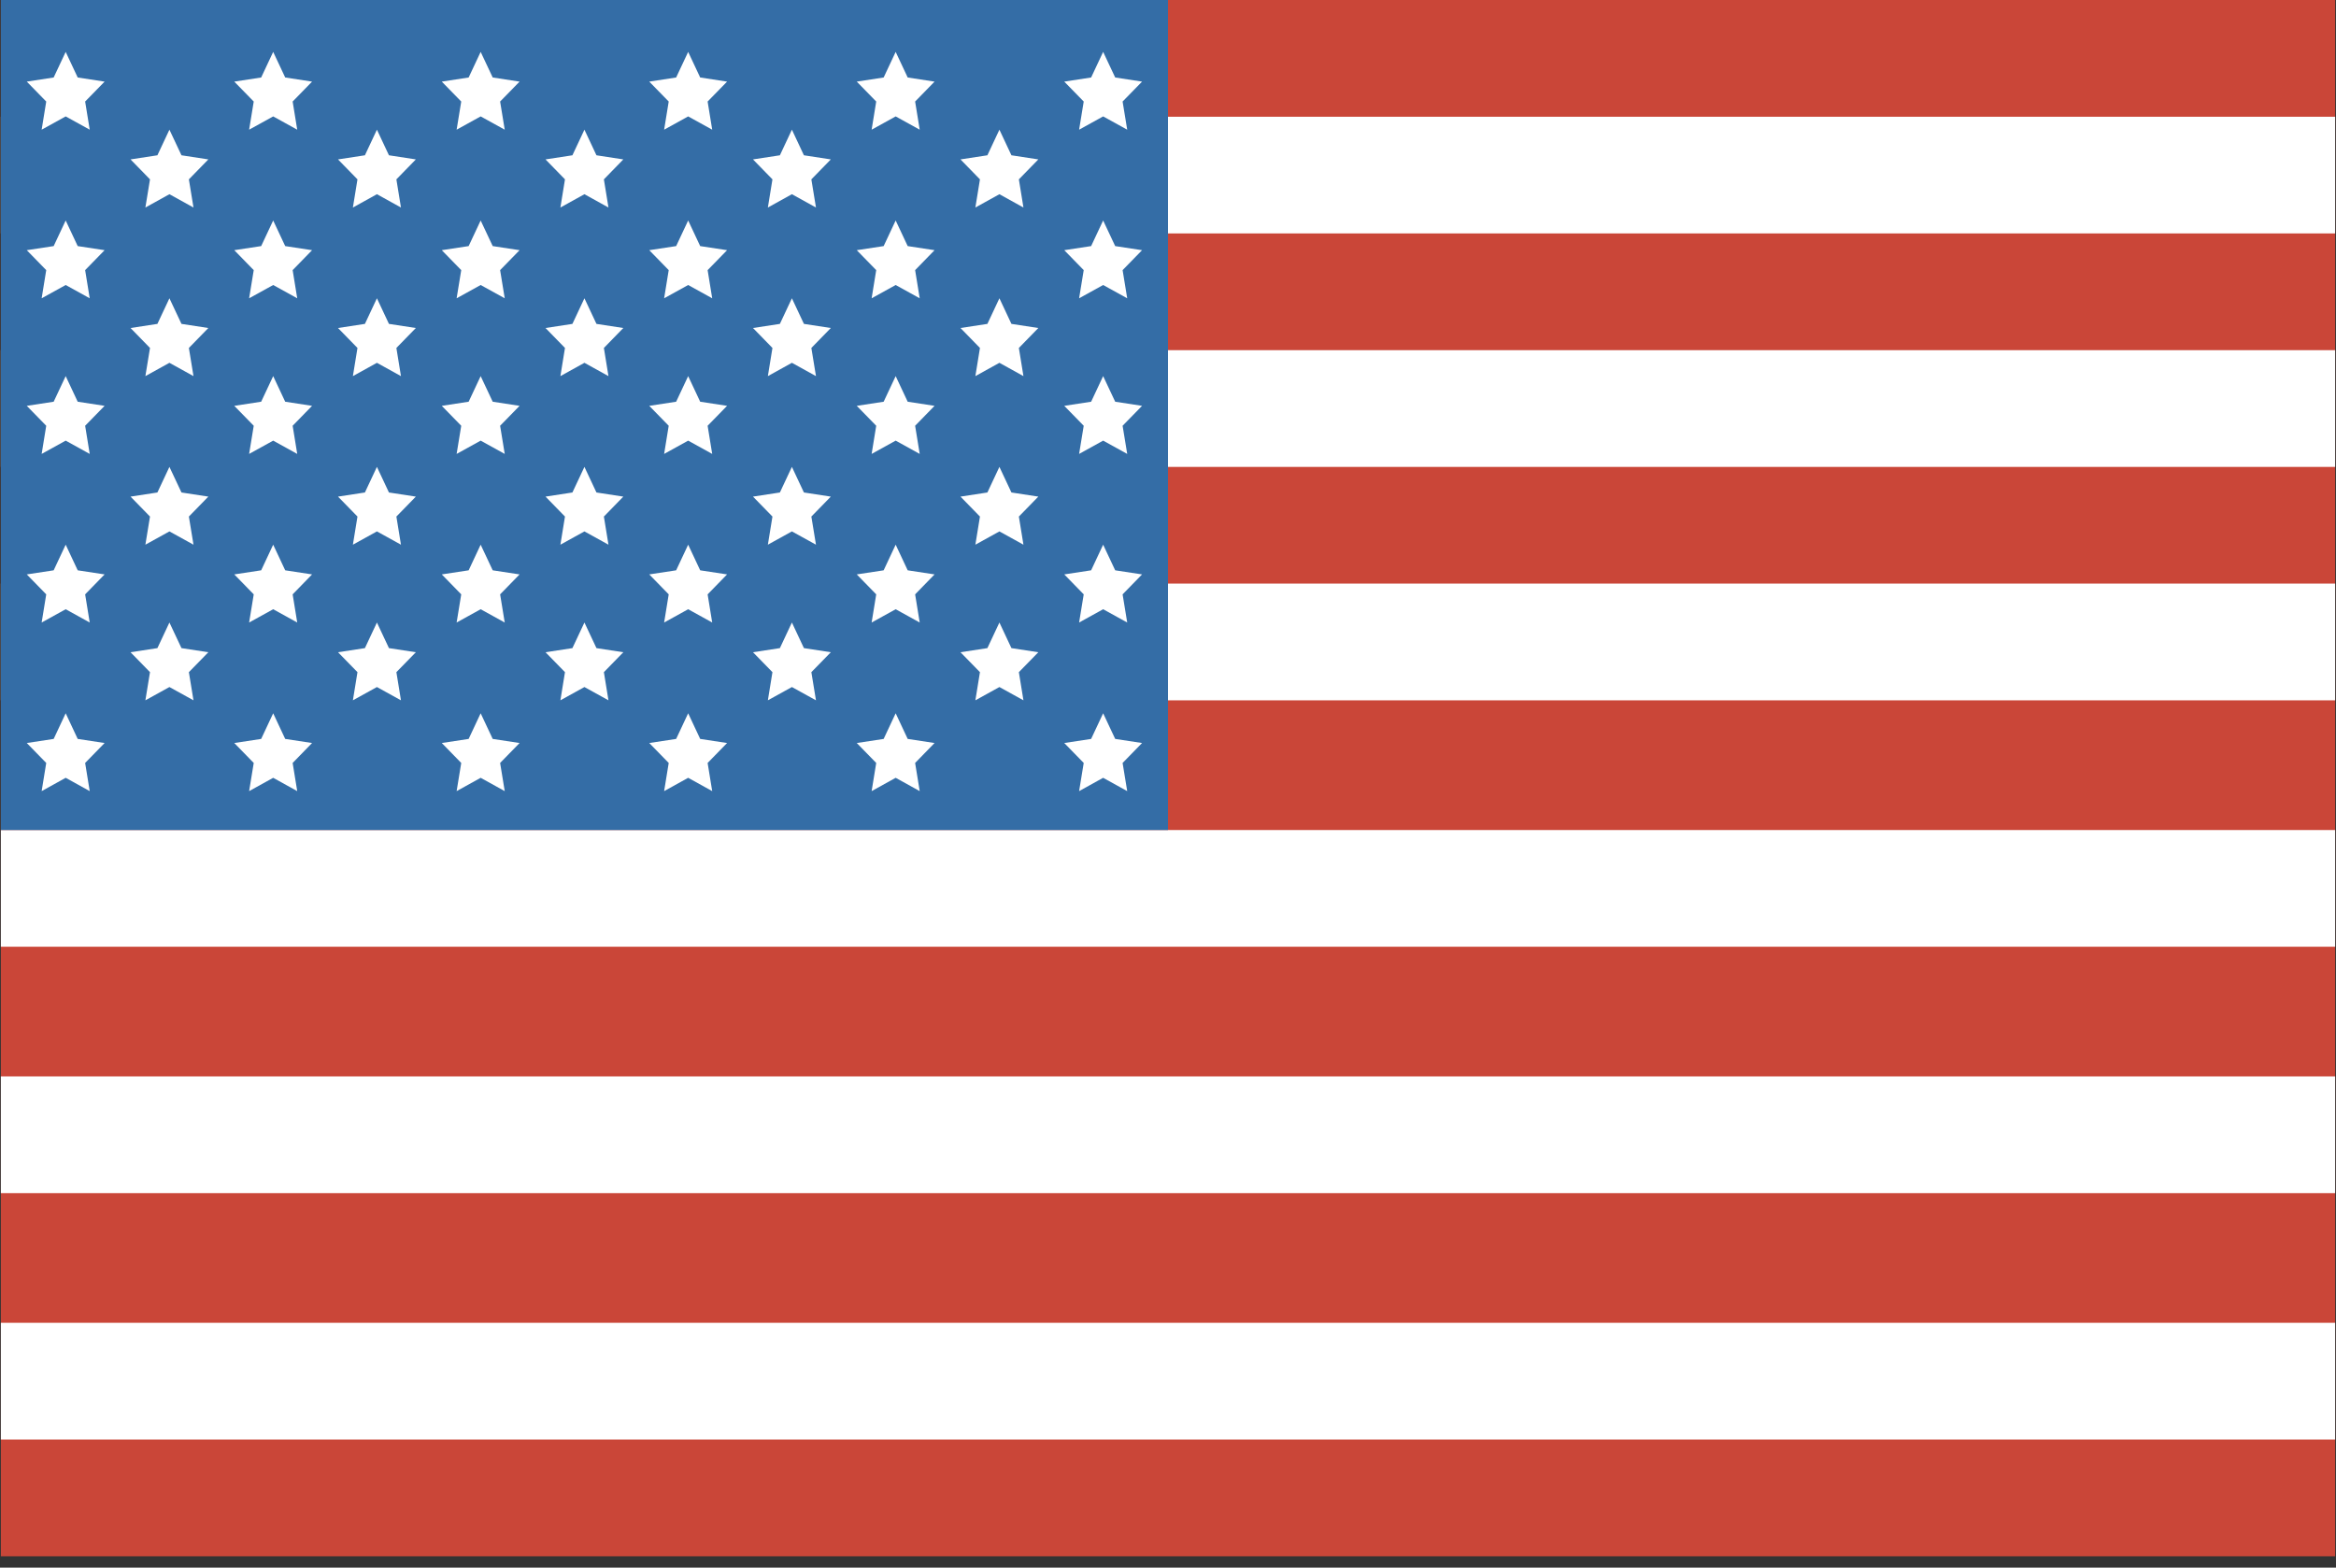 <svg xmlns="http://www.w3.org/2000/svg" width="76" height="51" viewBox="0 0 76 51" fill="none"><rect x="0" y="0" width="76" height="51" fill="#333333" stroke="none"/><g clip-path="url(#clip0_2182_983)"><path fill-rule="evenodd" clip-rule="evenodd" d="M0.028 0H75.972V50.63H0.028V0Z" fill="#CA4638"></path><path fill-rule="evenodd" clip-rule="evenodd" d="M0.028 3.797H75.972V7.594H0.028V3.797Z" fill="white"></path><path fill-rule="evenodd" clip-rule="evenodd" d="M0.028 11.392H75.972V15.189H0.028V11.392Z" fill="white"></path><path fill-rule="evenodd" clip-rule="evenodd" d="M0.028 18.986H75.972V22.784H0.028V18.986Z" fill="white"></path><path fill-rule="evenodd" clip-rule="evenodd" d="M0.028 27.003H75.972V30.8H0.028V27.003Z" fill="white"></path><path fill-rule="evenodd" clip-rule="evenodd" d="M0.028 35.019H75.972V38.816H0.028V35.019Z" fill="white"></path><path fill-rule="evenodd" clip-rule="evenodd" d="M0.028 43.035H75.972V46.833H0.028V43.035Z" fill="white"></path><path fill-rule="evenodd" clip-rule="evenodd" d="M0.028 0H38V27.003H0.028V0Z" fill="#346DA6"></path><path fill-rule="evenodd" clip-rule="evenodd" d="M2.137 3.787L1.355 4.219L1.504 3.303L0.871 2.655L1.746 2.521L2.137 1.688L2.528 2.521L3.403 2.655L2.77 3.303L2.919 4.219L2.137 3.787Z" fill="white"></path><path fill-rule="evenodd" clip-rule="evenodd" d="M2.137 9.272L1.355 9.704L1.504 8.788L0.871 8.139L1.746 8.006L2.137 7.173L2.528 8.006L3.403 8.139L2.77 8.788L2.919 9.704L2.137 9.272Z" fill="white"></path><path fill-rule="evenodd" clip-rule="evenodd" d="M2.137 14.335L1.355 14.767L1.504 13.851L0.871 13.203L1.746 13.069L2.137 12.236L2.528 13.069L3.403 13.203L2.77 13.851L2.919 14.767L2.137 14.335Z" fill="white"></path><path fill-rule="evenodd" clip-rule="evenodd" d="M2.137 19.82L1.355 20.252L1.504 19.336L0.871 18.687L1.746 18.554L2.137 17.72L2.528 18.554L3.403 18.687L2.77 19.336L2.919 20.252L2.137 19.82Z" fill="white"></path><path fill-rule="evenodd" clip-rule="evenodd" d="M2.137 25.304L1.355 25.737L1.504 24.821L0.871 24.172L1.746 24.039L2.137 23.205L2.528 24.039L3.403 24.172L2.77 24.821L2.919 25.737L2.137 25.304Z" fill="white"></path><path fill-rule="evenodd" clip-rule="evenodd" d="M5.512 11.803L4.73 12.236L4.88 11.32L4.247 10.671L5.121 10.537L5.512 9.704L5.904 10.537L6.778 10.671L6.145 11.32L6.295 12.236L5.512 11.803Z" fill="white"></path><path fill-rule="evenodd" clip-rule="evenodd" d="M5.512 17.288L4.73 17.72L4.88 16.805L4.247 16.156L5.121 16.022L5.512 15.189L5.904 16.022L6.778 16.156L6.145 16.805L6.295 17.72L5.512 17.288Z" fill="white"></path><path fill-rule="evenodd" clip-rule="evenodd" d="M5.512 6.318L4.73 6.751L4.88 5.835L4.247 5.186L5.121 5.052L5.512 4.219L5.904 5.052L6.778 5.186L6.145 5.835L6.295 6.751L5.512 6.318Z" fill="white"></path><path fill-rule="evenodd" clip-rule="evenodd" d="M5.512 22.351L4.73 22.783L4.88 21.867L4.247 21.219L5.121 21.085L5.512 20.252L5.904 21.085L6.778 21.219L6.145 21.867L6.295 22.783L5.512 22.351Z" fill="white"></path><path fill-rule="evenodd" clip-rule="evenodd" d="M8.888 3.787L8.105 4.219L8.255 3.303L7.622 2.655L8.497 2.521L8.888 1.688L9.279 2.521L10.153 2.655L9.521 3.303L9.67 4.219L8.888 3.787Z" fill="white"></path><path fill-rule="evenodd" clip-rule="evenodd" d="M8.888 9.272L8.105 9.704L8.255 8.788L7.622 8.139L8.497 8.006L8.888 7.173L9.279 8.006L10.153 8.139L9.521 8.788L9.67 9.704L8.888 9.272Z" fill="white"></path><path fill-rule="evenodd" clip-rule="evenodd" d="M8.888 14.335L8.105 14.767L8.255 13.851L7.622 13.203L8.497 13.069L8.888 12.236L9.279 13.069L10.153 13.203L9.521 13.851L9.67 14.767L8.888 14.335Z" fill="white"></path><path fill-rule="evenodd" clip-rule="evenodd" d="M8.888 19.82L8.105 20.252L8.255 19.336L7.622 18.687L8.497 18.554L8.888 17.72L9.279 18.554L10.153 18.687L9.521 19.336L9.67 20.252L8.888 19.82Z" fill="white"></path><path fill-rule="evenodd" clip-rule="evenodd" d="M8.888 25.304L8.105 25.737L8.255 24.821L7.622 24.172L8.497 24.039L8.888 23.205L9.279 24.039L10.153 24.172L9.521 24.821L9.67 25.737L8.888 25.304Z" fill="white"></path><path fill-rule="evenodd" clip-rule="evenodd" d="M12.263 11.803L11.481 12.236L11.63 11.32L10.997 10.671L11.872 10.537L12.263 9.704L12.654 10.537L13.529 10.671L12.896 11.32L13.045 12.236L12.263 11.803Z" fill="white"></path><path fill-rule="evenodd" clip-rule="evenodd" d="M12.263 17.288L11.481 17.72L11.63 16.805L10.997 16.156L11.872 16.022L12.263 15.189L12.654 16.022L13.529 16.156L12.896 16.805L13.045 17.72L12.263 17.288Z" fill="white"></path><path fill-rule="evenodd" clip-rule="evenodd" d="M12.263 6.318L11.481 6.751L11.63 5.835L10.997 5.186L11.872 5.052L12.263 4.219L12.654 5.052L13.529 5.186L12.896 5.835L13.045 6.751L12.263 6.318Z" fill="white"></path><path fill-rule="evenodd" clip-rule="evenodd" d="M12.263 22.351L11.481 22.783L11.63 21.867L10.997 21.219L11.872 21.085L12.263 20.252L12.654 21.085L13.529 21.219L12.896 21.867L13.045 22.783L12.263 22.351Z" fill="white"></path><path fill-rule="evenodd" clip-rule="evenodd" d="M15.638 3.787L14.856 4.219L15.006 3.303L14.373 2.655L15.247 2.521L15.638 1.688L16.03 2.521L16.904 2.655L16.271 3.303L16.421 4.219L15.638 3.787Z" fill="white"></path><path fill-rule="evenodd" clip-rule="evenodd" d="M15.638 9.272L14.856 9.704L15.006 8.788L14.373 8.139L15.247 8.006L15.638 7.173L16.03 8.006L16.904 8.139L16.271 8.788L16.421 9.704L15.638 9.272Z" fill="white"></path><path fill-rule="evenodd" clip-rule="evenodd" d="M15.638 14.335L14.856 14.767L15.006 13.851L14.373 13.203L15.247 13.069L15.638 12.236L16.03 13.069L16.904 13.203L16.271 13.851L16.421 14.767L15.638 14.335Z" fill="white"></path><path fill-rule="evenodd" clip-rule="evenodd" d="M15.638 19.82L14.856 20.252L15.006 19.336L14.373 18.687L15.247 18.554L15.638 17.72L16.03 18.554L16.904 18.687L16.271 19.336L16.421 20.252L15.638 19.82Z" fill="white"></path><path fill-rule="evenodd" clip-rule="evenodd" d="M15.638 25.304L14.856 25.737L15.006 24.821L14.373 24.172L15.247 24.039L15.638 23.205L16.03 24.039L16.904 24.172L16.271 24.821L16.421 25.737L15.638 25.304Z" fill="white"></path><path fill-rule="evenodd" clip-rule="evenodd" d="M19.014 11.803L18.232 12.236L18.381 11.32L17.748 10.671L18.623 10.537L19.014 9.704L19.405 10.537L20.279 10.671L19.647 11.32L19.796 12.236L19.014 11.803Z" fill="white"></path><path fill-rule="evenodd" clip-rule="evenodd" d="M19.014 17.288L18.232 17.72L18.381 16.805L17.748 16.156L18.623 16.022L19.014 15.189L19.405 16.022L20.279 16.156L19.647 16.805L19.796 17.72L19.014 17.288Z" fill="white"></path><path fill-rule="evenodd" clip-rule="evenodd" d="M19.014 6.318L18.232 6.751L18.381 5.835L17.748 5.186L18.623 5.052L19.014 4.219L19.405 5.052L20.279 5.186L19.647 5.835L19.796 6.751L19.014 6.318Z" fill="white"></path><path fill-rule="evenodd" clip-rule="evenodd" d="M19.014 22.351L18.232 22.783L18.381 21.867L17.748 21.219L18.623 21.085L19.014 20.252L19.405 21.085L20.279 21.219L19.647 21.867L19.796 22.783L19.014 22.351Z" fill="white"></path><path fill-rule="evenodd" clip-rule="evenodd" d="M22.389 3.787L21.607 4.219L21.756 3.303L21.123 2.655L21.998 2.521L22.389 1.688L22.78 2.521L23.655 2.655L23.022 3.303L23.171 4.219L22.389 3.787Z" fill="white"></path><path fill-rule="evenodd" clip-rule="evenodd" d="M22.389 9.272L21.607 9.704L21.756 8.788L21.123 8.139L21.998 8.006L22.389 7.173L22.78 8.006L23.655 8.139L23.022 8.788L23.171 9.704L22.389 9.272Z" fill="white"></path><path fill-rule="evenodd" clip-rule="evenodd" d="M22.389 14.335L21.607 14.767L21.756 13.851L21.123 13.203L21.998 13.069L22.389 12.236L22.78 13.069L23.655 13.203L23.022 13.851L23.171 14.767L22.389 14.335Z" fill="white"></path><path fill-rule="evenodd" clip-rule="evenodd" d="M22.389 19.82L21.607 20.252L21.756 19.336L21.123 18.687L21.998 18.554L22.389 17.72L22.78 18.554L23.655 18.687L23.022 19.336L23.171 20.252L22.389 19.82Z" fill="white"></path><path fill-rule="evenodd" clip-rule="evenodd" d="M22.389 25.304L21.607 25.737L21.756 24.821L21.123 24.172L21.998 24.039L22.389 23.205L22.78 24.039L23.655 24.172L23.022 24.821L23.171 25.737L22.389 25.304Z" fill="white"></path><path fill-rule="evenodd" clip-rule="evenodd" d="M25.764 11.803L24.982 12.236L25.131 11.32L24.498 10.671L25.373 10.537L25.764 9.704L26.155 10.537L27.03 10.671L26.397 11.32L26.547 12.236L25.764 11.803Z" fill="white"></path><path fill-rule="evenodd" clip-rule="evenodd" d="M25.764 17.288L24.982 17.72L25.131 16.805L24.498 16.156L25.373 16.022L25.764 15.189L26.155 16.022L27.03 16.156L26.397 16.805L26.547 17.72L25.764 17.288Z" fill="white"></path><path fill-rule="evenodd" clip-rule="evenodd" d="M25.764 6.318L24.982 6.751L25.131 5.835L24.498 5.186L25.373 5.052L25.764 4.219L26.155 5.052L27.03 5.186L26.397 5.835L26.547 6.751L25.764 6.318Z" fill="white"></path><path fill-rule="evenodd" clip-rule="evenodd" d="M25.764 22.351L24.982 22.783L25.131 21.867L24.498 21.219L25.373 21.085L25.764 20.252L26.155 21.085L27.03 21.219L26.397 21.867L26.547 22.783L25.764 22.351Z" fill="white"></path><path fill-rule="evenodd" clip-rule="evenodd" d="M29.14 3.787L28.358 4.219L28.507 3.303L27.874 2.655L28.749 2.521L29.14 1.688L29.531 2.521L30.405 2.655L29.773 3.303L29.922 4.219L29.14 3.787Z" fill="white"></path><path fill-rule="evenodd" clip-rule="evenodd" d="M29.14 9.272L28.358 9.704L28.507 8.788L27.874 8.139L28.749 8.006L29.14 7.173L29.531 8.006L30.405 8.139L29.773 8.788L29.922 9.704L29.14 9.272Z" fill="white"></path><path fill-rule="evenodd" clip-rule="evenodd" d="M29.14 14.335L28.358 14.767L28.507 13.851L27.874 13.203L28.749 13.069L29.14 12.236L29.531 13.069L30.405 13.203L29.773 13.851L29.922 14.767L29.14 14.335Z" fill="white"></path><path fill-rule="evenodd" clip-rule="evenodd" d="M29.14 19.82L28.358 20.252L28.507 19.336L27.874 18.687L28.749 18.554L29.14 17.72L29.531 18.554L30.405 18.687L29.773 19.336L29.922 20.252L29.14 19.82Z" fill="white"></path><path fill-rule="evenodd" clip-rule="evenodd" d="M29.14 25.304L28.358 25.737L28.507 24.821L27.874 24.172L28.749 24.039L29.14 23.205L29.531 24.039L30.405 24.172L29.773 24.821L29.922 25.737L29.14 25.304Z" fill="white"></path><path fill-rule="evenodd" clip-rule="evenodd" d="M32.515 11.803L31.733 12.236L31.882 11.32L31.249 10.671L32.124 10.537L32.515 9.704L32.906 10.537L33.781 10.671L33.148 11.32L33.297 12.236L32.515 11.803Z" fill="white"></path><path fill-rule="evenodd" clip-rule="evenodd" d="M32.515 17.288L31.733 17.72L31.882 16.805L31.249 16.156L32.124 16.022L32.515 15.189L32.906 16.022L33.781 16.156L33.148 16.805L33.297 17.72L32.515 17.288Z" fill="white"></path><path fill-rule="evenodd" clip-rule="evenodd" d="M32.515 6.318L31.733 6.751L31.882 5.835L31.249 5.186L32.124 5.052L32.515 4.219L32.906 5.052L33.781 5.186L33.148 5.835L33.297 6.751L32.515 6.318Z" fill="white"></path><path fill-rule="evenodd" clip-rule="evenodd" d="M32.515 22.351L31.733 22.783L31.882 21.867L31.249 21.219L32.124 21.085L32.515 20.252L32.906 21.085L33.781 21.219L33.148 21.867L33.297 22.783L32.515 22.351Z" fill="white"></path><path fill-rule="evenodd" clip-rule="evenodd" d="M35.89 3.787L35.108 4.219L35.258 3.303L34.625 2.655L35.499 2.521L35.89 1.688L36.282 2.521L37.156 2.655L36.523 3.303L36.673 4.219L35.89 3.787Z" fill="white"></path><path fill-rule="evenodd" clip-rule="evenodd" d="M35.89 9.272L35.108 9.704L35.258 8.788L34.625 8.139L35.499 8.006L35.89 7.173L36.282 8.006L37.156 8.139L36.523 8.788L36.673 9.704L35.89 9.272Z" fill="white"></path><path fill-rule="evenodd" clip-rule="evenodd" d="M35.89 14.335L35.108 14.767L35.258 13.851L34.625 13.203L35.499 13.069L35.89 12.236L36.282 13.069L37.156 13.203L36.523 13.851L36.673 14.767L35.89 14.335Z" fill="white"></path><path fill-rule="evenodd" clip-rule="evenodd" d="M35.89 19.82L35.108 20.252L35.258 19.336L34.625 18.687L35.499 18.554L35.89 17.72L36.282 18.554L37.156 18.687L36.523 19.336L36.673 20.252L35.89 19.82Z" fill="white"></path><path fill-rule="evenodd" clip-rule="evenodd" d="M35.89 25.304L35.108 25.737L35.258 24.821L34.625 24.172L35.499 24.039L35.89 23.205L36.282 24.039L37.156 24.172L36.523 24.821L36.673 25.737L35.89 25.304Z" fill="white"></path></g><defs><clipPath id="clip0_2182_983"><rect width="75.945" height="50.63" fill="white" transform="translate(0.028)"></rect></clipPath></defs></svg>